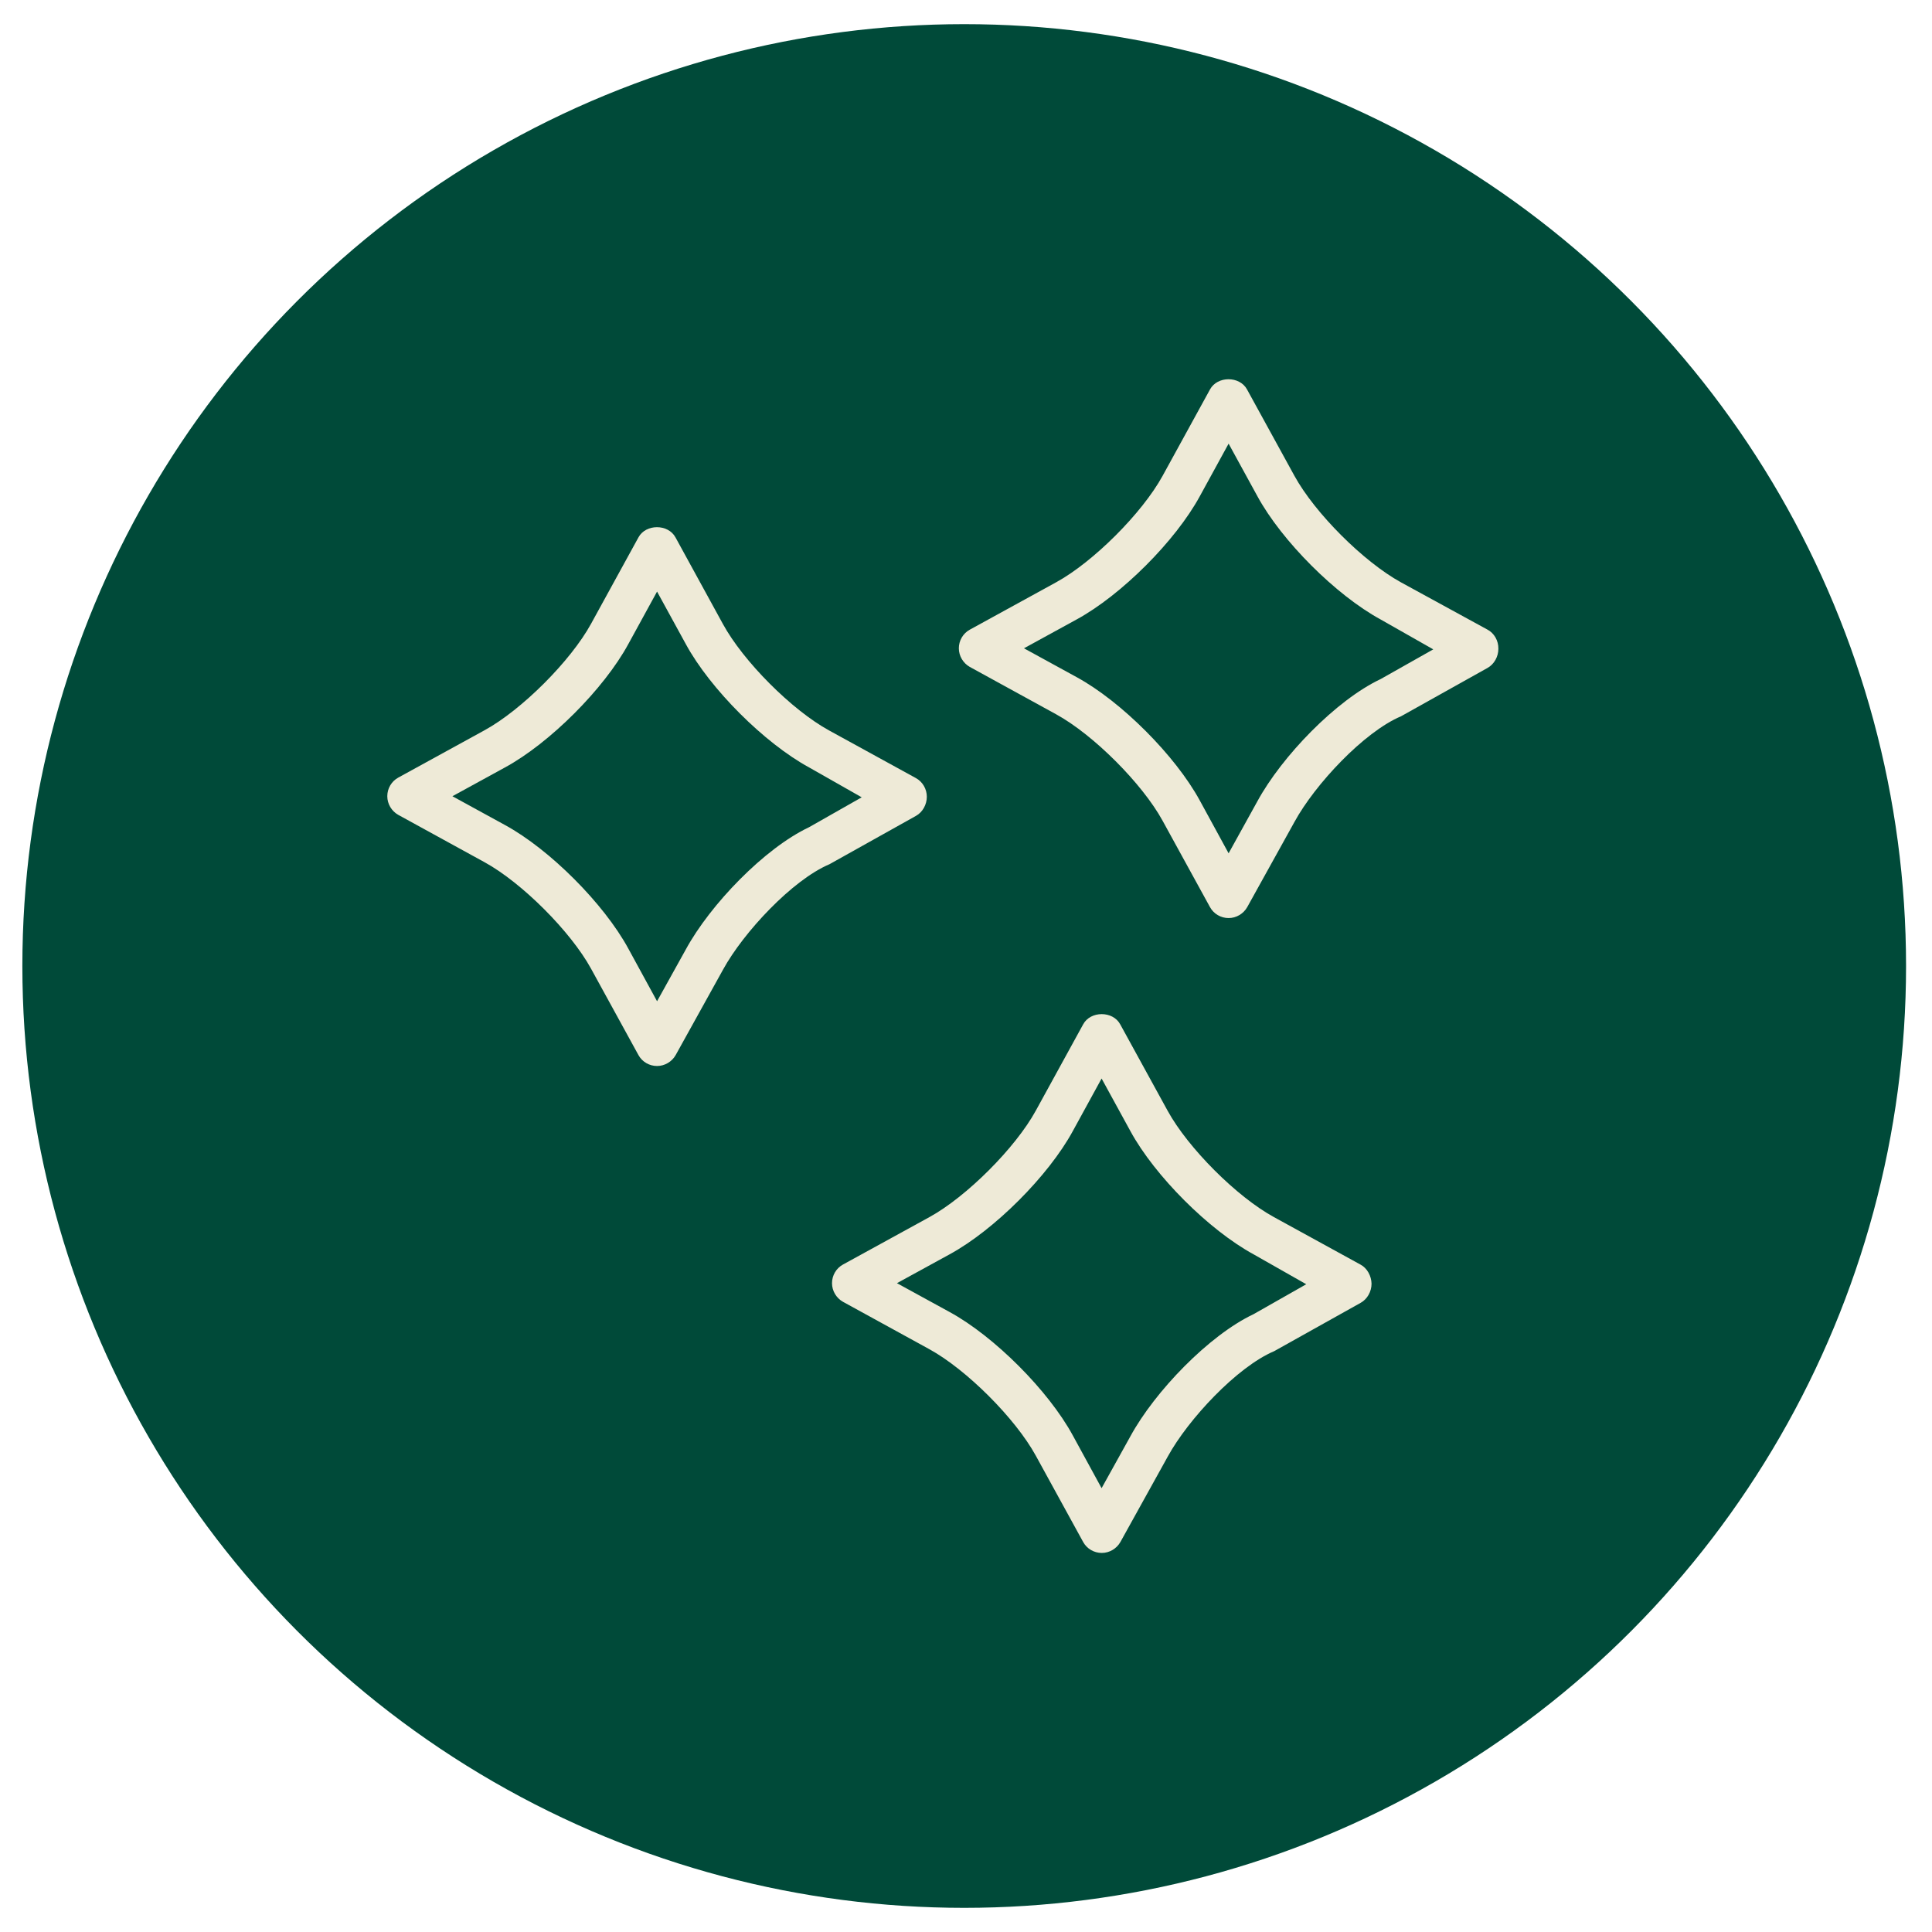 <?xml version="1.0" encoding="utf-8"?>
<!-- Generator: Adobe Illustrator 24.0.2, SVG Export Plug-In . SVG Version: 6.00 Build 0)  -->
<svg version="1.1" id="Livello_1" xmlns="http://www.w3.org/2000/svg" xmlns:xlink="http://www.w3.org/1999/xlink" x="0px" y="0px"
	 viewBox="0 0 1080 1080" style="enable-background:new 0 0 1080 1080;" xml:space="preserve">
<style type="text/css">
	.st0{fill:#004A39;}
	.st1{fill:#EEEAD7;}
</style>
<circle class="st0" cx="539" cy="540" r="526.5"/>
<g>
	<g>
		<g>
			<path class="st1" d="M511.9,434.9l-48.3-26.5c-20.9-11.4-48.1-38.7-59.5-59.6l-26.5-48.4c-4.1-7.6-16.6-7.6-20.7,0l-26.5,48.3
				c-11.4,20.8-38.7,48.1-59.5,59.5l-48.3,26.5c-3.8,2.1-6.1,6.1-6.1,10.4s2.4,8.3,6.1,10.4l48.3,26.5
				c20.8,11.4,48.1,38.7,59.5,59.5l26.5,48.3c2.1,3.8,6.1,6.1,10.4,6.1c4.3,0,8.3-2.4,10.4-6.1l26.5-47.8
				c11.4-20.8,38.7-50.1,59.5-58.9l0,0l48.3-27c3.8-2.1,6.1-6.4,6.1-10.7C518.1,441.1,515.8,437,511.9,434.9z M452.3,462.4
				L452.3,462.4c-25,11.8-55.3,43.3-68.9,68.3l-16.1,29l-16.1-29.5c-13.6-25-43.9-55.4-68.9-69l-29.4-16.1l29.4-16.1
				c25-13.6,55.3-43.9,68.9-68.9l16.1-29.4l16.1,29.4c13.6,25,43.9,55.3,68.9,68.9l29.4,16.7L452.3,462.4z"/>
		</g>
	</g>
	<g>
		<g>
			<path class="st1" d="M831.4,351.9l-48.3-26.4C762.2,314,735,286.8,723.6,266l-26.5-48.3c-4.1-7.6-16.6-7.6-20.7,0L649.9,266
				c-11.4,20.8-38.7,48.1-59.5,59.5l-48.3,26.5c-3.8,2.1-6.1,6.1-6.1,10.4s2.4,8.3,6.1,10.4l48.3,26.5
				c20.8,11.4,48.1,38.7,59.5,59.5l26.5,48.3c2.1,3.8,6.1,6.1,10.4,6.1s8.3-2.4,10.4-6.1l26.5-47.8c11.4-20.8,38.7-50.1,59.5-58.9
				l0,0l48.3-27c3.8-2.1,6.1-6.4,6.1-10.7C837.7,358.2,835.3,353.9,831.4,351.9z M771.8,379.6L771.8,379.6
				c-25,11.8-55.3,43.3-68.9,68.3L686.8,477l-16.1-29.5c-13.6-25-43.9-55.4-68.9-69l-29.4-16.1l29.4-16.1
				c25-13.6,55.3-43.9,68.9-68.9l16.1-29.4l16.1,29.4c13.6,25,43.9,55.3,68.9,68.9l29.4,16.7L771.8,379.6z"/>
		</g>
	</g>
	<g>
		<g>
			<path class="st1" d="M760.5,706.9l-48.3-26.5c-20.9-11.4-48.1-38.7-59.5-59.5l-26.5-48.3c-4.1-7.6-16.6-7.6-20.7,0l-26.5,48.3
				c-11.4,20.8-38.7,48.1-59.5,59.5l-48.3,26.5c-3.8,2.1-6.1,6.1-6.1,10.4c0,4.3,2.4,8.3,6.1,10.4l48.3,26.5
				c20.8,11.4,48.1,38.7,59.5,59.5l26.5,48.3c2.1,3.8,6.1,6.1,10.4,6.1c4.3,0,8.3-2.4,10.4-6.1l26.5-47.8
				c11.4-20.8,38.7-50.1,59.5-58.9l0,0l48.3-27c3.8-2.1,6.1-6.4,6.1-10.7C766.6,713.3,764.3,708.9,760.5,706.9z M700.8,734.6
				L700.8,734.6c-25,11.8-55.3,43.3-68.9,68.3l-16.1,29l-16.1-29.5c-13.6-25-43.9-55.4-68.9-69l-29.4-16.1l29.4-16.1
				c25-13.6,55.3-43.9,68.9-68.9l16.1-29.4l16.1,29.4c13.6,25,43.9,55.3,68.9,68.9l29.4,16.7L700.8,734.6z"/>
		</g>
	</g>
</g>
</svg>
